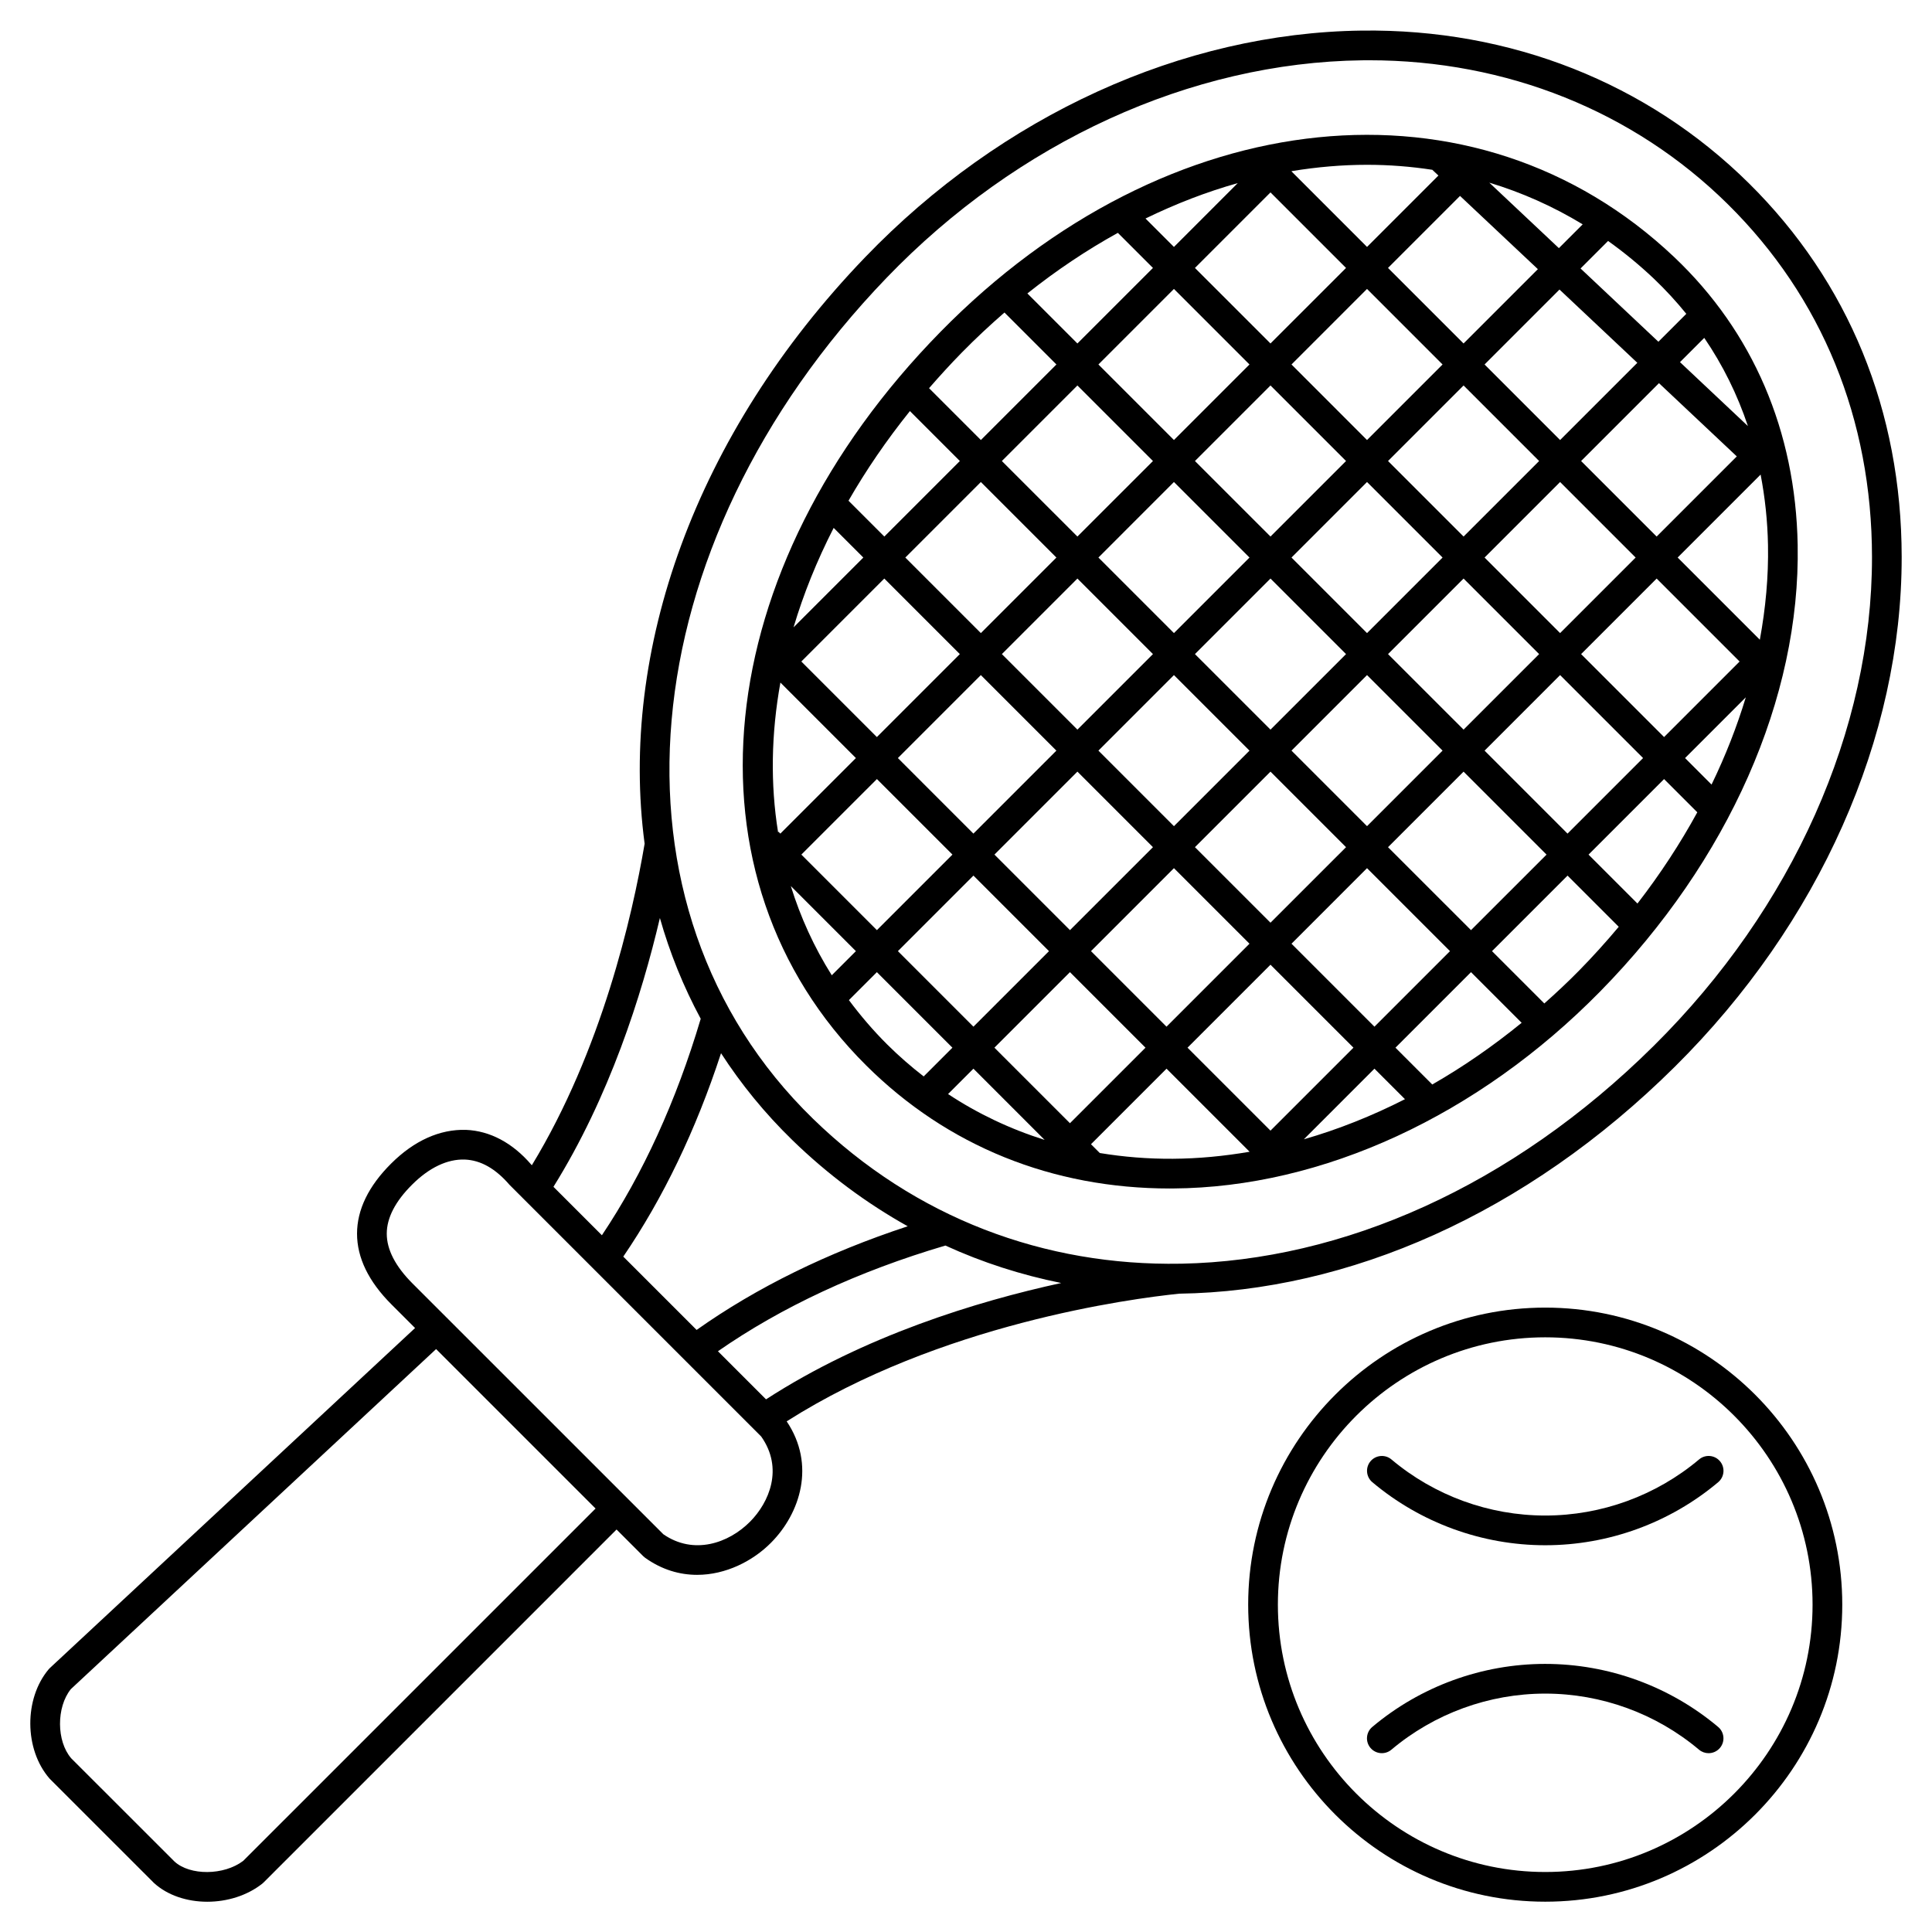 <?xml version="1.0" encoding="UTF-8"?>
<!-- Uploaded to: SVG Repo, www.svgrepo.com, Generator: SVG Repo Mixer Tools -->
<svg fill="#000000" width="800px" height="800px" version="1.1" viewBox="144 144 512 512" xmlns="http://www.w3.org/2000/svg">
 <g>
  <path d="m454.05 458.96c0.277 0 0.555 0 0.828-0.004 39.605-0.25 80.883-19.301 113.24-52.266 33.965-34.605 53.023-77.715 52.285-118.29-0.547-30.133-11.859-56.5-32.711-76.258-52.559-49.789-134.33-41.465-194.44 19.785-61.617 62.801-69.879 144.59-19.645 194.48 21.457 21.309 49.254 32.555 80.441 32.555zm-85.078-49.922 7.41-7.41 20.02 20.02-7.617 7.617c-3.34-2.598-6.566-5.394-9.633-8.438-3.758-3.738-7.125-7.691-10.18-11.789zm182.58-193.71-19.695 19.695-20.02-20.016 19.086-19.086zm-12.871-22.922c8.605 2.598 16.898 6.277 24.746 11.047l-6.305 6.305zm-131.15 229.24 20.02-20.02 20.02 20.02-20.02 20.016zm13.309 24.438c-9.082-2.863-17.66-6.906-25.594-12.152l6.723-6.723zm-16.906-123.18 20.02 20.02-21.988 21.988-20.016-20.02zm-27.551 16.422-20.02-20.02 21.988-21.988 20.016 20.023zm234.2-69.559c1.164 6.055 1.84 12.316 1.957 18.777 0.148 8.246-0.621 16.613-2.164 24.992l-21.781-21.781zm-5.57 49.539-20.016 20.02-21.988-21.984 20.02-20.02zm-47.57-7.531-20.016-20.02 20.016-20.02 20.02 20.02zm-122.35 31.148 20.016-20.02 20.02 20.02-20.02 20.02zm14.453 25.586-21.988 21.984-20.02-20.02 21.988-21.988zm11.129-51.168 20.02-20.02 20.02 20.02-20.02 20.016zm20.02 31.148 20.02 20.02-20.02 20.016-20.02-20.016zm5.566-5.566 20.016-20.02 20.02 20.02-20.02 20.02zm25.582-25.582 20.02-20.02 20.02 20.02-20.02 20.016zm20.02-31.152-20.02-20.016 20.02-20.02 20.02 20.02zm-5.566 5.566-20.02 20.02-20.016-20.02 20.016-20.02zm-45.602-5.566-20.02-20.016 20.02-20.02 20.02 20.02zm-5.566 5.566-20.02 20.02-20.016-20.02 20.016-20.02zm-25.582 25.586-20.02 20.016-20.02-20.016 20.02-20.02zm-53.137 53.133-20.02 20.02-20.02-20.02 20.02-20.016zm5.562 5.566 20.02 20.02-20.02 20.02-20.016-20.02zm31.152 20.02 21.984-21.988 20.02 20.02-21.988 21.988zm47.57 3.598 21.988 21.988-21.988 21.984-21.988-21.984zm27.551 27.551 8.086 8.086c-8.762 4.453-17.734 8.027-26.797 10.629zm5.566-5.562 20.02-20.02 13.422 13.422c-7.59 6.191-15.516 11.672-23.688 16.352zm-5.566-5.566-21.984-21.988 20.016-20.02 21.988 21.988zm3.598-47.57 20.02-20.02 21.988 21.988-20.02 20.016zm25.586-25.586 20.016-20.02 21.988 21.988-20.02 20.02zm47.57 7.535 8.805 8.805c-4.527 8.281-9.828 16.379-15.859 24.18l-12.965-12.965zm5.562-5.566 16.098-16.098c-2.356 7.777-5.383 15.512-9.078 23.125zm13.711-79.945-21.242 21.242-20.02-20.016 20.637-20.637zm-15.055-24.98 6.43-6.43c4.914 7.199 8.781 15.027 11.57 23.371zm-31.773 20.641-20.016-20.02 19.859-19.859 20.625 19.414zm-31.148-20.02-20.02 20.02-20.016-20.02 20.016-20.02zm-45.602-5.566-20.02-20.016 20.02-20.02 20.02 20.02zm-25.586-25.582-7.535-7.535c8.07-3.926 16.242-7.082 24.449-9.383zm-5.562 5.566-20.02 20.016-13.258-13.258c7.773-6.191 15.797-11.539 23.977-16.059zm5.562 5.562 20.02 20.02-20.02 20.02-20.016-20.02zm-5.562 45.605-20.02 20.016-20.02-20.016 20.02-20.02zm-25.586 25.582-20.02 20.02-20.02-20.02 20.02-20.02zm-45.602-5.566-9.496-9.496c4.637-8.07 10.062-16.016 16.277-23.758l13.234 13.238zm-5.566 5.566-18.492 18.492c2.621-8.809 6.168-17.629 10.633-26.352zm-21.977 33.129 20.008 20.008-20.02 20.02-0.488-0.488-0.117 0.117c-2.062-12.758-1.828-26.117 0.617-39.656zm20.008 71.176-6.394 6.394c-4.684-7.445-8.285-15.375-10.855-23.645zm84.016 55.023c-6.633 0.043-13.094-0.484-19.383-1.523l-2.332-2.332 20.02-20.02 22.016 22.016c-6.793 1.172-13.582 1.816-20.32 1.859zm107.67-49.91c-3 3.059-6.102 5.949-9.25 8.75l-13.863-13.863 20.02-20.02 13.566 13.566c-3.312 3.945-6.789 7.816-10.473 11.566zm28.379-174.01-7.398 7.398-20.625-19.414 7.293-7.293c4.203 3 8.258 6.32 12.137 9.996 3.102 2.949 5.953 6.066 8.594 9.312zm-84.566-39.492c5.82 0 11.582 0.457 17.258 1.324l1.617 1.523-18.918 18.918-20.016-20.02 0.07-0.07c6.703-1.102 13.383-1.676 19.988-1.676zm-107.44 49.766c3.688-3.758 7.469-7.281 11.312-10.621l13.77 13.77-20.02 20.02-13.734-13.734c2.766-3.184 5.637-6.336 8.672-9.434z"/>
  <path d="m553.5 490.53c-43.406 0-78.719 35.312-78.719 78.719s35.312 78.719 78.719 78.719 78.719-35.312 78.719-78.719-35.312-78.719-78.719-78.719zm0 149.57c-39.066 0-70.848-31.785-70.848-70.848 0-39.066 31.785-70.848 70.848-70.848 39.066 0 70.848 31.785 70.848 70.848 0 39.066-31.785 70.848-70.848 70.848z"/>
  <path d="m594.27 530.77c-11.387 9.582-25.863 14.863-40.762 14.863-14.902 0-29.375-5.277-40.762-14.863-1.66-1.398-4.148-1.184-5.547 0.477-1.398 1.664-1.184 4.144 0.477 5.547 12.805 10.773 29.078 16.711 45.832 16.711 16.75 0 33.027-5.934 45.832-16.711 1.66-1.402 1.879-3.883 0.477-5.547-1.402-1.668-3.891-1.879-5.547-0.477z"/>
  <path d="m553.5 584.95c-16.75 0-33.031 5.934-45.836 16.711-1.66 1.402-1.879 3.883-0.477 5.547 1.398 1.66 3.883 1.875 5.547 0.477 11.387-9.586 25.863-14.863 40.762-14.863s29.375 5.277 40.762 14.863c0.738 0.621 1.637 0.926 2.535 0.926 1.121 0 2.234-0.477 3.016-1.402 1.398-1.664 1.184-4.144-0.477-5.547-12.805-10.777-29.082-16.711-45.832-16.711z"/>
  <path d="m456.48 486.84c44.785-0.652 91.84-20.949 131.38-60.156 38.246-37.93 60.152-87.172 60.105-135.1-0.035-38.641-14.055-72.898-40.535-99.059-26.883-26.559-63.137-40.938-102.56-40.418-47.477 0.598-95.445 22.492-131.6 60.066-45.281 47.059-65.207 104.57-58.438 155.42-3.269 19.25-11.418 54.828-29.883 85.203l-0.141-0.141c-4.969-5.789-10.965-8.977-17.348-9.23-6.875-0.195-13.676 2.82-19.809 8.934-5.988 5.969-9.023 12.215-9.031 18.562-0.004 6.391 3.066 12.711 9.129 18.77l6.25 6.25-96.781 90.102c-0.113 0.109-0.227 0.223-0.328 0.348-6.523 7.75-6.504 21.172 0.227 28.934l27.668 27.664c3.606 3.32 8.816 4.992 14.145 4.992 5.215 0 10.543-1.598 14.582-4.797 0.117-0.094 0.23-0.191 0.34-0.305l93.543-93.543 7.07 7.07c0.152 0.152 0.316 0.293 0.492 0.418 4.461 3.195 9.195 4.527 13.785 4.527 7.578 0 14.754-3.633 19.605-8.531 7.734-7.801 11.867-20.652 4.133-32.148 40.613-25.828 91.113-32.504 104-33.832zm-122.22 15.254c16.887-11.734 37.109-21.168 60.281-28.012 9.859 4.516 20.141 7.801 30.691 9.926-22.383 4.875-52.297 14.027-78.227 30.832zm19.695-55.98c9.453 9.199 19.73 16.785 30.598 22.859-21.281 7.004-40.047 16.227-55.945 27.473l-19.434-19.43c10.543-15.461 19.246-33.535 25.906-53.906 5.309 8.188 11.578 15.902 18.875 23.004zm24.988-228.48c34.703-36.066 80.641-57.078 126.03-57.652 0.621-0.008 1.242-0.012 1.867-0.012 36.414 0 70.113 13.512 95.062 38.16 24.949 24.652 38.16 56.973 38.195 93.469 0.043 45.84-21.016 93.039-57.781 129.5-37.762 37.449-82.582 56.957-125.19 57.793-0.035 0.004-0.066-0.016-0.098-0.012-0.039 0.004-0.094 0.008-0.137 0.012-35.926 0.645-70.266-11.969-97.445-38.418-57.387-55.852-49.008-151.65 19.496-222.84zm-60.066 169.65c2.625 9.266 6.242 18.195 10.82 26.699-6.504 21.863-15.312 41.121-26.188 57.371l-12.84-12.836c14.801-23.758 23.387-50.699 28.207-71.234zm-110.42 249.86c-5.113 3.898-14.121 3.949-18.223 0.172l-27.359-27.344c-3.93-4.539-3.957-13.543-0.102-18.336l96.797-90.117 42.262 42.258zm134.3-89.867c-5.652 5.695-14.91 8.895-22.961 3.32l-66.48-66.469c-4.531-4.531-6.824-8.969-6.82-13.199 0.004-4.184 2.262-8.555 6.719-12.992 4.539-4.527 9.352-6.793 13.941-6.644 4.195 0.164 8.125 2.348 11.883 6.711l66.684 66.684c5.965 8.441 2.152 17.426-2.965 22.59z"/>
 </g>
</svg>